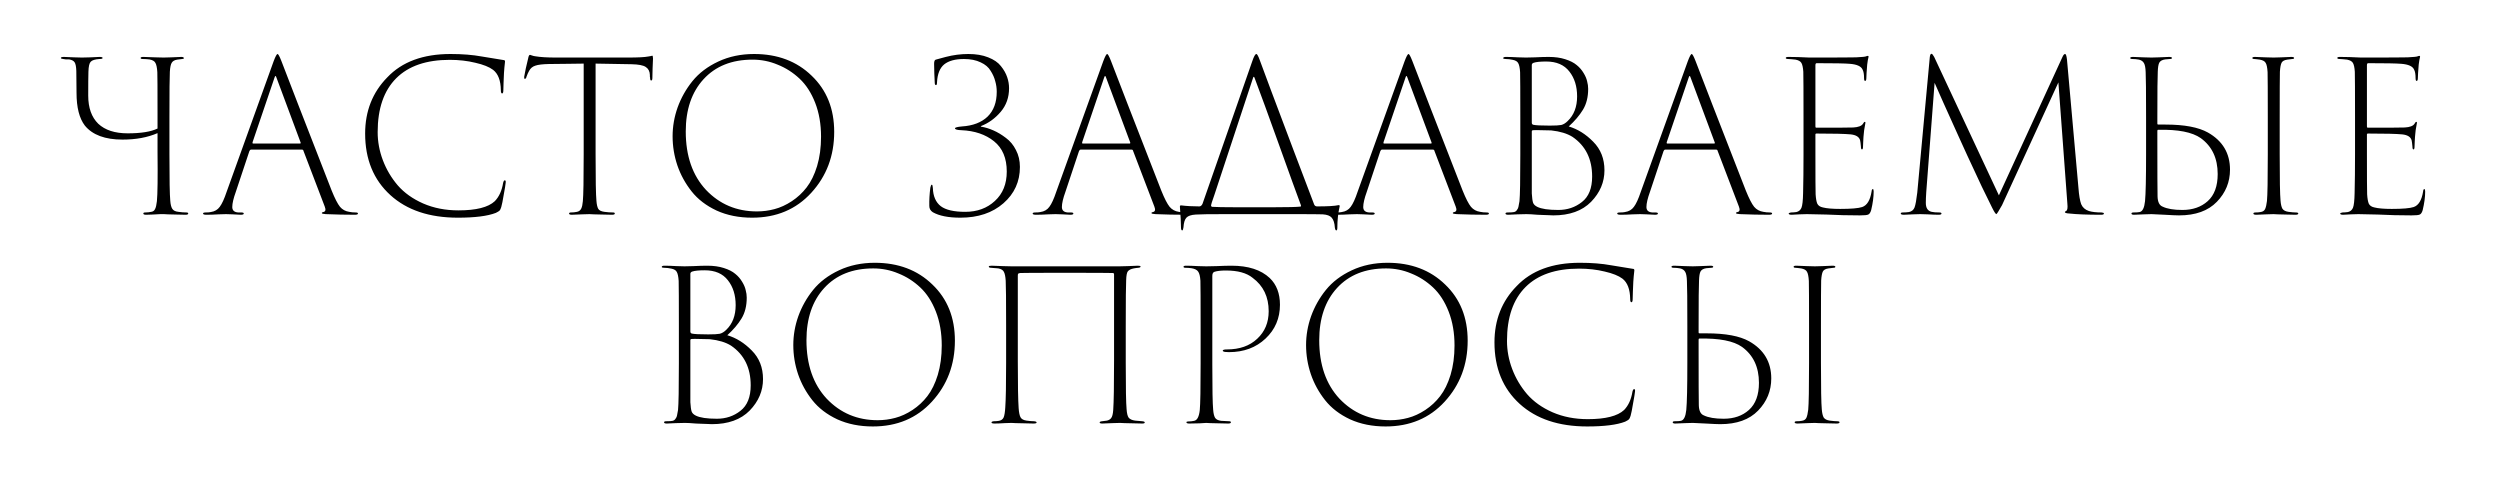 <?xml version="1.0" encoding="UTF-8"?> <svg xmlns="http://www.w3.org/2000/svg" width="467" height="94" viewBox="0 0 467 94" fill="none"><path d="M29.388 13.48C29.336 12.648 29.219 12.076 29.037 11.764C28.881 11.426 28.504 11.205 27.906 11.101C27.438 11.049 27.022 11.023 26.658 11.023C26.398 11.023 26.268 10.958 26.268 10.828C26.268 10.698 26.437 10.633 26.775 10.633C27.295 10.633 28.049 10.659 29.037 10.711C30.025 10.737 30.532 10.75 30.558 10.75C30.584 10.75 31.065 10.737 32.001 10.711C32.937 10.659 33.561 10.633 33.873 10.633C34.185 10.633 34.341 10.711 34.341 10.867C34.341 10.971 34.237 11.023 34.029 11.023C33.561 11.075 33.249 11.114 33.093 11.14C32.599 11.218 32.261 11.413 32.079 11.725C31.897 12.011 31.78 12.57 31.728 13.402C31.676 14.234 31.65 17.081 31.65 21.943V28.807C31.65 33.513 31.702 36.412 31.806 37.504C31.858 38.206 31.988 38.713 32.196 39.025C32.404 39.337 32.781 39.519 33.327 39.571C33.847 39.649 34.341 39.688 34.809 39.688C35.043 39.688 35.16 39.753 35.16 39.883C35.16 40.039 34.991 40.117 34.653 40.117C34.107 40.117 33.509 40.104 32.859 40.078C32.235 40.078 31.715 40.065 31.299 40.039C30.883 40.013 30.662 40 30.636 40C30.584 40 30.35 40 29.934 40C29.518 40.026 29.037 40.052 28.491 40.078C27.971 40.104 27.568 40.117 27.282 40.117C26.944 40.117 26.775 40.039 26.775 39.883C26.775 39.753 26.892 39.688 27.126 39.688C27.516 39.688 27.893 39.649 28.257 39.571C28.595 39.519 28.829 39.35 28.959 39.064C29.115 38.778 29.232 38.284 29.31 37.582C29.44 36.256 29.479 33.201 29.427 28.417V24.868C27.581 25.674 25.397 26.077 22.875 26.077C19.625 26.077 17.285 25.206 15.855 23.464C14.815 22.112 14.295 20.071 14.295 17.341C14.295 15.443 14.282 14.078 14.256 13.246C14.23 12.466 14.126 11.933 13.944 11.647C13.762 11.361 13.424 11.179 12.93 11.101C12.8 11.101 12.605 11.101 12.345 11.101C12.111 11.075 11.929 11.049 11.799 11.023C11.513 10.997 11.37 10.932 11.37 10.828C11.37 10.698 11.565 10.633 11.955 10.633C12.397 10.633 13.034 10.659 13.866 10.711C14.724 10.737 15.205 10.75 15.309 10.75C15.465 10.75 15.998 10.737 16.908 10.711C17.818 10.659 18.377 10.633 18.585 10.633C18.975 10.633 19.17 10.698 19.17 10.828C19.17 10.958 18.975 11.023 18.585 11.023C17.753 11.075 17.207 11.244 16.947 11.53C16.687 11.79 16.544 12.414 16.518 13.402C16.492 14.26 16.479 15.742 16.479 17.848C16.479 20.136 17.103 21.891 18.351 23.113C19.625 24.309 21.458 24.907 23.85 24.907C26.346 24.907 28.205 24.608 29.427 24.01V21.475C29.427 16.561 29.414 13.896 29.388 13.48ZM56.416 27.949H46.9C46.77 27.949 46.666 28.04 46.587 28.222L44.053 35.827C43.611 37.049 43.389 37.998 43.389 38.674C43.389 39.298 43.754 39.636 44.481 39.688H45.066C45.379 39.688 45.535 39.753 45.535 39.883C45.535 40.039 45.352 40.117 44.989 40.117C44.651 40.117 44.117 40.091 43.389 40.039C42.688 40.013 42.297 40 42.219 40C42.194 40 41.739 40.013 40.855 40.039C39.996 40.091 39.23 40.117 38.553 40.117C38.138 40.117 37.929 40.039 37.929 39.883C37.929 39.753 38.099 39.688 38.437 39.688C38.852 39.688 39.164 39.662 39.373 39.61C40.1 39.506 40.66 39.181 41.05 38.635C41.465 38.089 41.895 37.153 42.337 35.827L51.111 11.452C51.45 10.542 51.697 10.087 51.852 10.087C51.983 10.087 52.217 10.516 52.554 11.374C53.569 14.052 56.702 22.125 61.953 35.593C62.551 37.075 63.072 38.089 63.514 38.635C63.956 39.155 64.528 39.467 65.23 39.571C65.594 39.649 65.996 39.688 66.439 39.688C66.725 39.688 66.868 39.753 66.868 39.883C66.868 40.039 66.672 40.117 66.282 40.117C64.54 40.117 62.733 40.078 60.861 40C60.367 39.974 60.12 39.909 60.12 39.805C60.12 39.701 60.212 39.636 60.394 39.61C60.809 39.532 60.901 39.194 60.666 38.596L56.688 28.183C56.663 28.027 56.572 27.949 56.416 27.949ZM47.289 26.818H56.026C56.156 26.818 56.194 26.74 56.142 26.584L51.657 14.533C51.528 14.091 51.398 14.091 51.267 14.533L47.172 26.584C47.147 26.74 47.185 26.818 47.289 26.818ZM85.524 40.663C80.22 40.663 76.021 39.259 72.927 36.451C69.781 33.591 68.208 29.756 68.208 24.946C68.208 20.76 69.586 17.263 72.342 14.455C75.098 11.543 79.037 10.087 84.159 10.087C86.369 10.087 88.319 10.243 90.009 10.555C92.349 10.945 93.701 11.166 94.065 11.218C94.247 11.218 94.338 11.309 94.338 11.491C94.338 11.569 94.325 11.699 94.299 11.881C94.273 12.037 94.247 12.284 94.221 12.622C94.195 12.934 94.169 13.272 94.143 13.636C94.117 14.104 94.091 14.715 94.065 15.469C94.039 16.223 94.026 16.678 94.026 16.834C94.026 17.25 93.948 17.458 93.792 17.458C93.636 17.458 93.558 17.25 93.558 16.834C93.532 15.04 93.051 13.779 92.115 13.051C91.387 12.505 90.282 12.063 88.8 11.725C87.318 11.361 85.719 11.179 84.003 11.179C79.635 11.179 76.307 12.323 74.019 14.611C71.705 16.925 70.548 20.279 70.548 24.673C70.548 26.467 70.873 28.222 71.523 29.938C72.173 31.654 73.096 33.214 74.292 34.618C75.514 36.022 77.1 37.153 79.05 38.011C81.026 38.869 83.223 39.298 85.641 39.298C88.943 39.298 91.205 38.726 92.427 37.582C93.233 36.75 93.753 35.606 93.987 34.15C94.065 33.838 94.169 33.682 94.299 33.682C94.455 33.682 94.507 33.851 94.455 34.189C94.429 34.501 94.312 35.216 94.104 36.334C93.922 37.452 93.766 38.232 93.636 38.674C93.532 39.012 93.428 39.233 93.324 39.337C93.22 39.441 92.986 39.584 92.622 39.766C91.088 40.364 88.722 40.663 85.524 40.663ZM111.256 11.881V28.807C111.256 33.513 111.308 36.412 111.412 37.504C111.464 38.206 111.581 38.713 111.763 39.025C111.945 39.311 112.322 39.493 112.894 39.571C113.44 39.649 113.986 39.688 114.532 39.688C114.74 39.688 114.844 39.753 114.844 39.883C114.844 40.039 114.675 40.117 114.337 40.117C113.817 40.117 113.219 40.104 112.543 40.078C111.893 40.078 111.334 40.065 110.866 40.039C110.398 40.013 110.151 40 110.125 40C110.099 40 109.644 40.013 108.76 40.039C107.902 40.091 107.252 40.117 106.81 40.117C106.472 40.117 106.303 40.039 106.303 39.883C106.303 39.753 106.42 39.688 106.654 39.688C107.044 39.688 107.421 39.649 107.785 39.571C108.149 39.493 108.409 39.298 108.565 38.986C108.721 38.674 108.825 38.206 108.877 37.582C108.981 36.49 109.033 33.565 109.033 28.807V11.881C108.591 11.881 107.603 11.894 106.069 11.92C104.561 11.92 103.378 11.933 102.52 11.959C101.324 11.985 100.479 12.089 99.985 12.271C99.491 12.427 99.114 12.739 98.854 13.207C98.672 13.519 98.503 13.896 98.347 14.338C98.295 14.598 98.191 14.728 98.035 14.728C97.931 14.728 97.892 14.598 97.918 14.338C98.074 13.402 98.321 12.258 98.659 10.906C98.737 10.464 98.854 10.243 99.01 10.243C99.062 10.243 99.179 10.282 99.361 10.36C99.569 10.438 99.79 10.49 100.024 10.516C100.934 10.672 102.208 10.75 103.846 10.75H117.34C119.186 10.75 120.434 10.685 121.084 10.555C121.162 10.529 121.24 10.516 121.318 10.516C121.422 10.49 121.5 10.477 121.552 10.477C121.604 10.451 121.656 10.438 121.708 10.438C121.76 10.412 121.799 10.399 121.825 10.399C121.929 10.399 121.981 10.581 121.981 10.945C121.981 11.231 121.955 11.855 121.903 12.817C121.877 13.779 121.864 14.364 121.864 14.572C121.864 14.884 121.786 15.04 121.63 15.04C121.5 15.04 121.435 14.858 121.435 14.494C121.435 14.468 121.422 14.403 121.396 14.299C121.396 14.169 121.396 14.065 121.396 13.987C121.37 13.311 121.11 12.817 120.616 12.505C120.148 12.193 119.264 12.024 117.964 11.998C117.938 11.998 115.702 11.959 111.256 11.881ZM140.501 40.663C138.031 40.663 135.821 40.221 133.871 39.337C131.921 38.427 130.361 37.231 129.191 35.749C128.021 34.267 127.137 32.655 126.539 30.913C125.941 29.145 125.642 27.325 125.642 25.453C125.642 23.633 125.954 21.839 126.578 20.071C127.228 18.277 128.151 16.639 129.347 15.157C130.569 13.649 132.181 12.427 134.183 11.491C136.185 10.555 138.408 10.087 140.852 10.087C145.246 10.087 148.834 11.439 151.616 14.143C154.424 16.821 155.828 20.318 155.828 24.634C155.828 29.106 154.398 32.902 151.538 36.022C148.704 39.116 145.025 40.663 140.501 40.663ZM141.398 39.493C142.516 39.493 143.608 39.35 144.674 39.064C145.766 38.778 146.845 38.284 147.911 37.582C148.977 36.88 149.9 36.022 150.68 35.008C151.486 33.968 152.136 32.642 152.63 31.03C153.124 29.392 153.371 27.559 153.371 25.531C153.371 23.191 153.007 21.085 152.279 19.213C151.551 17.341 150.576 15.833 149.354 14.689C148.132 13.545 146.767 12.674 145.259 12.076C143.777 11.452 142.217 11.14 140.579 11.14C136.705 11.14 133.65 12.362 131.414 14.806C129.204 17.224 128.099 20.474 128.099 24.556C128.099 29.132 129.36 32.772 131.882 35.476C134.43 38.154 137.602 39.493 141.398 39.493ZM179.405 40.663C177.169 40.663 175.453 40.325 174.257 39.649C173.815 39.363 173.594 38.973 173.594 38.479C173.568 37.387 173.633 36.243 173.789 35.047C173.867 34.683 173.958 34.501 174.062 34.501C174.166 34.501 174.231 34.709 174.257 35.125C174.309 36.659 174.803 37.79 175.739 38.518C176.675 39.22 178.196 39.571 180.302 39.571C182.538 39.571 184.384 38.895 185.84 37.543C187.322 36.191 188.063 34.358 188.063 32.044C188.063 29.548 187.27 27.663 185.684 26.389C184.098 25.115 182.07 24.426 179.6 24.322C178.794 24.296 178.391 24.179 178.391 23.971C178.391 23.815 178.82 23.698 179.678 23.62C181.732 23.49 183.331 22.879 184.475 21.787C185.619 20.669 186.191 19.122 186.191 17.146C186.191 16.47 186.1 15.82 185.918 15.196C185.762 14.546 185.476 13.896 185.06 13.246C184.67 12.57 184.046 12.037 183.188 11.647C182.33 11.231 181.29 11.023 180.068 11.023C178.43 11.023 177.195 11.361 176.363 12.037C175.557 12.713 175.115 13.818 175.037 15.352C175.037 15.716 174.972 15.898 174.842 15.898C174.686 15.898 174.608 15.729 174.608 15.391C174.608 15.131 174.582 14.572 174.53 13.714C174.504 12.856 174.491 12.258 174.491 11.92C174.491 11.452 174.595 11.192 174.803 11.14C174.959 11.114 175.245 11.036 175.661 10.906C176.103 10.776 176.441 10.685 176.675 10.633C178.079 10.269 179.483 10.087 180.887 10.087C182.317 10.087 183.552 10.295 184.592 10.711C185.658 11.127 186.451 11.673 186.971 12.349C187.517 13.025 187.907 13.714 188.141 14.416C188.375 15.092 188.492 15.781 188.492 16.483C188.492 18.199 187.972 19.668 186.932 20.89C185.892 22.112 184.67 22.996 183.266 23.542C183.188 23.594 183.188 23.633 183.266 23.659C184.046 23.789 184.813 24.023 185.567 24.361C186.347 24.699 187.127 25.167 187.907 25.765C188.687 26.337 189.311 27.091 189.779 28.027C190.273 28.963 190.52 30.016 190.52 31.186C190.52 33.916 189.493 36.178 187.439 37.972C185.385 39.766 182.707 40.663 179.405 40.663ZM211.387 27.949H201.871C201.741 27.949 201.637 28.04 201.559 28.222L199.024 35.827C198.582 37.049 198.361 37.998 198.361 38.674C198.361 39.298 198.725 39.636 199.453 39.688H200.038C200.35 39.688 200.506 39.753 200.506 39.883C200.506 40.039 200.324 40.117 199.96 40.117C199.622 40.117 199.089 40.091 198.361 40.039C197.659 40.013 197.269 40 197.191 40C197.165 40 196.71 40.013 195.826 40.039C194.968 40.091 194.201 40.117 193.525 40.117C193.109 40.117 192.901 40.039 192.901 39.883C192.901 39.753 193.07 39.688 193.408 39.688C193.824 39.688 194.136 39.662 194.344 39.61C195.072 39.506 195.631 39.181 196.021 38.635C196.437 38.089 196.866 37.153 197.308 35.827L206.083 11.452C206.421 10.542 206.668 10.087 206.824 10.087C206.954 10.087 207.188 10.516 207.526 11.374C208.54 14.052 211.673 22.125 216.925 35.593C217.523 37.075 218.043 38.089 218.485 38.635C218.927 39.155 219.499 39.467 220.201 39.571C220.565 39.649 220.968 39.688 221.41 39.688C221.696 39.688 221.839 39.753 221.839 39.883C221.839 40.039 221.644 40.117 221.254 40.117C219.512 40.117 217.705 40.078 215.833 40C215.339 39.974 215.092 39.909 215.092 39.805C215.092 39.701 215.183 39.636 215.365 39.61C215.781 39.532 215.872 39.194 215.638 38.596L211.66 28.183C211.634 28.027 211.543 27.949 211.387 27.949ZM202.261 26.818H210.997C211.127 26.818 211.166 26.74 211.114 26.584L206.629 14.533C206.499 14.091 206.369 14.091 206.239 14.533L202.144 26.584C202.118 26.74 202.157 26.818 202.261 26.818ZM230.512 38.713H238.156C240.6 38.713 242.173 38.674 242.875 38.596C243.031 38.596 243.07 38.492 242.992 38.284C242.264 36.334 240.912 32.603 238.936 27.091C236.96 21.579 235.426 17.38 234.334 14.494C234.256 14.312 234.178 14.299 234.1 14.455L226.846 36.412C226.43 37.556 226.222 38.232 226.222 38.44C226.222 38.518 226.287 38.583 226.417 38.635C227.249 38.687 228.614 38.713 230.512 38.713ZM241.744 40H228.835C225.897 40 224.077 40.026 223.375 40.078C222.517 40.13 221.932 40.325 221.62 40.663C221.308 41.001 221.126 41.599 221.074 42.457C221.022 42.847 220.944 43.042 220.84 43.042C220.684 43.042 220.606 42.834 220.606 42.418C220.606 41.612 220.541 40.364 220.411 38.674C220.385 38.466 220.45 38.362 220.606 38.362C221.646 38.492 222.79 38.557 224.038 38.557C224.272 38.557 224.467 38.401 224.623 38.089L233.905 11.491C234.217 10.555 234.477 10.087 234.685 10.087C234.841 10.087 235.062 10.49 235.348 11.296C235.452 11.556 236.128 13.376 237.376 16.756C238.65 20.11 240.08 23.906 241.666 28.144C243.252 32.356 244.526 35.71 245.488 38.206C245.592 38.44 245.774 38.557 246.034 38.557C248.01 38.557 249.336 38.479 250.012 38.323C250.116 38.297 250.181 38.31 250.207 38.362C250.259 38.388 250.272 38.453 250.246 38.557C249.96 39.805 249.817 41.118 249.817 42.496C249.817 42.86 249.752 43.042 249.622 43.042C249.492 43.042 249.401 42.86 249.349 42.496C249.297 41.664 249.102 41.053 248.764 40.663C248.452 40.299 247.893 40.091 247.087 40.039C246.411 40.013 244.63 40 241.744 40ZM267.678 27.949H258.162C258.032 27.949 257.928 28.04 257.85 28.222L255.315 35.827C254.873 37.049 254.652 37.998 254.652 38.674C254.652 39.298 255.016 39.636 255.744 39.688H256.329C256.641 39.688 256.797 39.753 256.797 39.883C256.797 40.039 256.615 40.117 256.251 40.117C255.913 40.117 255.38 40.091 254.652 40.039C253.95 40.013 253.56 40 253.482 40C253.456 40 253.001 40.013 252.117 40.039C251.259 40.091 250.492 40.117 249.816 40.117C249.4 40.117 249.192 40.039 249.192 39.883C249.192 39.753 249.361 39.688 249.699 39.688C250.115 39.688 250.427 39.662 250.635 39.61C251.363 39.506 251.922 39.181 252.312 38.635C252.728 38.089 253.157 37.153 253.599 35.827L262.374 11.452C262.712 10.542 262.959 10.087 263.115 10.087C263.245 10.087 263.479 10.516 263.817 11.374C264.831 14.052 267.964 22.125 273.216 35.593C273.814 37.075 274.334 38.089 274.776 38.635C275.218 39.155 275.79 39.467 276.492 39.571C276.856 39.649 277.259 39.688 277.701 39.688C277.987 39.688 278.13 39.753 278.13 39.883C278.13 40.039 277.935 40.117 277.545 40.117C275.803 40.117 273.996 40.078 272.124 40C271.63 39.974 271.383 39.909 271.383 39.805C271.383 39.701 271.474 39.636 271.656 39.61C272.072 39.532 272.163 39.194 271.929 38.596L267.951 28.183C267.925 28.027 267.834 27.949 267.678 27.949ZM258.552 26.818H267.288C267.418 26.818 267.457 26.74 267.405 26.584L262.92 14.533C262.79 14.091 262.66 14.091 262.53 14.533L258.435 26.584C258.409 26.74 258.448 26.818 258.552 26.818ZM283.995 28.846V21.943C283.995 17.133 283.982 14.312 283.956 13.48C283.904 12.674 283.787 12.115 283.605 11.803C283.449 11.491 283.111 11.283 282.591 11.179C282.123 11.075 281.668 11.023 281.226 11.023C280.94 11.023 280.797 10.971 280.797 10.867C280.797 10.711 280.966 10.633 281.304 10.633C281.902 10.633 282.669 10.659 283.605 10.711C284.541 10.737 285.022 10.75 285.048 10.75C285.178 10.75 285.737 10.737 286.725 10.711C287.739 10.659 288.597 10.633 289.299 10.633C290.469 10.633 291.496 10.776 292.38 11.062C293.29 11.348 294.005 11.712 294.525 12.154C295.045 12.57 295.474 13.064 295.812 13.636C296.15 14.182 296.371 14.702 296.475 15.196C296.605 15.664 296.67 16.132 296.67 16.6C296.67 18.134 296.345 19.434 295.695 20.5C295.045 21.566 294.161 22.606 293.043 23.62C294.707 24.114 296.228 25.063 297.606 26.467C299.01 27.871 299.712 29.652 299.712 31.81C299.712 34.02 298.88 35.983 297.216 37.699C295.552 39.389 293.199 40.234 290.157 40.234C289.897 40.234 289.598 40.221 289.26 40.195C288.948 40.195 288.584 40.182 288.168 40.156C287.778 40.13 287.453 40.117 287.193 40.117C286.283 40.039 285.594 40 285.126 40C284.866 40 284.32 40.013 283.488 40.039C282.682 40.091 282.097 40.117 281.733 40.117C281.395 40.117 281.226 40.039 281.226 39.883C281.226 39.753 281.369 39.688 281.655 39.688C282.227 39.688 282.617 39.662 282.825 39.61C283.059 39.558 283.241 39.428 283.371 39.22C283.527 39.012 283.618 38.817 283.644 38.635C283.696 38.427 283.761 38.076 283.839 37.582C283.943 36.516 283.995 33.604 283.995 28.846ZM286.14 12.154V22.918C286.14 23.126 286.231 23.256 286.413 23.308C286.829 23.412 287.856 23.464 289.494 23.464C290.534 23.464 291.249 23.425 291.639 23.347C292.055 23.243 292.458 22.996 292.848 22.606C294.018 21.488 294.603 19.954 294.603 18.004C294.603 16.132 294.122 14.585 293.16 13.363C292.198 12.115 290.755 11.491 288.831 11.491C287.739 11.491 286.959 11.569 286.491 11.725C286.257 11.803 286.14 11.946 286.14 12.154ZM286.14 24.556V27.871V36.139C286.192 36.971 286.27 37.543 286.374 37.855C286.478 38.167 286.738 38.427 287.154 38.635C287.934 39.025 289.247 39.22 291.093 39.22C292.783 39.22 294.252 38.726 295.5 37.738C296.774 36.75 297.411 35.164 297.411 32.98C297.411 29.704 296.189 27.234 293.745 25.57C292.757 24.946 291.431 24.543 289.767 24.361C289.325 24.335 288.714 24.322 287.934 24.322C287.154 24.296 286.647 24.296 286.413 24.322C286.231 24.322 286.14 24.4 286.14 24.556ZM320.58 27.949H311.064C310.934 27.949 310.83 28.04 310.752 28.222L308.217 35.827C307.775 37.049 307.554 37.998 307.554 38.674C307.554 39.298 307.918 39.636 308.646 39.688H309.231C309.543 39.688 309.699 39.753 309.699 39.883C309.699 40.039 309.517 40.117 309.153 40.117C308.815 40.117 308.282 40.091 307.554 40.039C306.852 40.013 306.462 40 306.384 40C306.358 40 305.903 40.013 305.019 40.039C304.161 40.091 303.394 40.117 302.718 40.117C302.302 40.117 302.094 40.039 302.094 39.883C302.094 39.753 302.263 39.688 302.601 39.688C303.017 39.688 303.329 39.662 303.537 39.61C304.265 39.506 304.824 39.181 305.214 38.635C305.63 38.089 306.059 37.153 306.501 35.827L315.276 11.452C315.614 10.542 315.861 10.087 316.017 10.087C316.147 10.087 316.381 10.516 316.719 11.374C317.733 14.052 320.866 22.125 326.118 35.593C326.716 37.075 327.236 38.089 327.678 38.635C328.12 39.155 328.692 39.467 329.394 39.571C329.758 39.649 330.161 39.688 330.603 39.688C330.889 39.688 331.032 39.753 331.032 39.883C331.032 40.039 330.837 40.117 330.447 40.117C328.705 40.117 326.898 40.078 325.026 40C324.532 39.974 324.285 39.909 324.285 39.805C324.285 39.701 324.376 39.636 324.558 39.61C324.974 39.532 325.065 39.194 324.831 38.596L320.853 28.183C320.827 28.027 320.736 27.949 320.58 27.949ZM311.454 26.818H320.19C320.32 26.818 320.359 26.74 320.307 26.584L315.822 14.533C315.692 14.091 315.562 14.091 315.432 14.533L311.337 26.584C311.311 26.74 311.35 26.818 311.454 26.818ZM336.896 28.807V21.943C336.896 17.081 336.883 14.234 336.857 13.402C336.805 12.622 336.688 12.076 336.506 11.764C336.324 11.452 335.96 11.244 335.414 11.14C335.258 11.114 334.998 11.088 334.634 11.062C334.296 11.036 334.101 11.023 334.049 11.023C333.737 11.023 333.581 10.958 333.581 10.828C333.581 10.698 333.75 10.633 334.088 10.633C335.18 10.633 336.48 10.672 337.988 10.75C343.188 10.75 346.1 10.737 346.724 10.711C347.842 10.659 348.466 10.594 348.596 10.516C348.726 10.464 348.83 10.438 348.908 10.438C349.038 10.438 349.077 10.529 349.025 10.711C349.025 10.789 348.986 10.971 348.908 11.257C348.856 11.543 348.817 11.816 348.791 12.076C348.687 13.35 348.635 14.169 348.635 14.533C348.635 14.923 348.557 15.118 348.401 15.118C348.271 15.118 348.206 14.936 348.206 14.572C348.206 13.87 348.115 13.35 347.933 13.012C347.673 12.388 346.88 12.024 345.554 11.92C344.67 11.842 342.603 11.803 339.353 11.803C339.197 11.803 339.119 11.933 339.119 12.193V23.62C339.119 23.776 339.171 23.854 339.275 23.854C343.279 23.854 345.58 23.841 346.178 23.815C347.14 23.763 347.751 23.529 348.011 23.113C348.141 22.879 348.245 22.762 348.323 22.762C348.453 22.762 348.492 22.866 348.44 23.074C348.44 23.126 348.401 23.347 348.323 23.737C348.245 24.127 348.193 24.504 348.167 24.868C348.115 25.284 348.076 25.804 348.05 26.428C348.024 27.026 348.011 27.351 348.011 27.403C348.011 27.741 347.946 27.91 347.816 27.91C347.686 27.91 347.621 27.741 347.621 27.403C347.569 26.805 347.517 26.402 347.465 26.194C347.283 25.57 346.698 25.206 345.71 25.102C344.644 24.998 342.512 24.946 339.314 24.946C339.184 24.946 339.119 25.011 339.119 25.141V28.768C339.119 33.136 339.132 35.645 339.158 36.295C339.21 37.101 339.314 37.686 339.47 38.05C339.652 38.414 340.003 38.648 340.523 38.752C341.225 38.934 342.304 39.025 343.76 39.025C345.788 39.025 347.153 38.908 347.855 38.674C348.765 38.362 349.35 37.4 349.61 35.788C349.636 35.476 349.714 35.32 349.844 35.32C349.948 35.32 350 35.476 350 35.788C350 36.802 349.844 37.959 349.532 39.259C349.402 39.701 349.22 39.974 348.986 40.078C348.778 40.182 348.258 40.234 347.426 40.234C345.294 40.234 343.214 40.182 341.186 40.078C339.158 40.026 337.936 40 337.52 40C337.312 40 336.857 40.013 336.155 40.039C335.453 40.091 334.959 40.117 334.673 40.117C334.309 40.117 334.127 40.039 334.127 39.883C334.127 39.805 334.27 39.74 334.556 39.688C334.868 39.688 335.206 39.662 335.57 39.61C336.012 39.506 336.324 39.246 336.506 38.83C336.688 38.388 336.792 37.465 336.818 36.061C336.87 33.981 336.896 31.563 336.896 28.807ZM386.108 11.101L388.253 35.086C388.357 36.464 388.526 37.478 388.76 38.128C389.02 38.752 389.501 39.181 390.203 39.415C390.801 39.597 391.594 39.688 392.582 39.688C392.868 39.714 393.011 39.779 393.011 39.883C393.011 40.039 392.842 40.117 392.504 40.117C389.93 40.117 387.941 40.039 386.537 39.883C385.991 39.857 385.718 39.766 385.718 39.61C385.718 39.558 385.809 39.48 385.991 39.376C386.199 39.246 386.264 38.804 386.186 38.05L384.509 15.391L373.979 38.323C373.381 39.389 373.03 39.948 372.926 40C372.796 40 372.536 39.61 372.146 38.83C371.6 37.738 370.95 36.412 370.196 34.852C369.468 33.266 368.844 31.927 368.324 30.835C367.804 29.743 367.531 29.158 367.505 29.08C367.427 28.924 366.894 27.754 365.906 25.57C364.918 23.36 363.956 21.228 363.02 19.174C362.11 17.094 361.564 15.859 361.382 15.469L359.822 35.905C359.77 36.685 359.744 37.348 359.744 37.894C359.744 38.856 360.108 39.415 360.836 39.571C361.174 39.649 361.655 39.688 362.279 39.688C362.539 39.688 362.669 39.753 362.669 39.883C362.669 40.039 362.5 40.117 362.162 40.117C361.642 40.117 360.94 40.091 360.056 40.039C359.198 40.013 358.743 40 358.691 40C358.613 40 358.171 40.013 357.365 40.039C356.585 40.091 356.013 40.117 355.649 40.117C355.259 40.117 355.064 40.039 355.064 39.883C355.064 39.753 355.194 39.688 355.454 39.688C355.844 39.688 356.221 39.662 356.585 39.61C357.105 39.506 357.456 39.22 357.638 38.752C357.82 38.258 357.989 37.335 358.145 35.983L360.485 10.672C360.537 10.256 360.641 10.048 360.797 10.048C360.927 10.048 361.096 10.243 361.304 10.633L373.394 36.49L385.289 10.594C385.445 10.256 385.601 10.087 385.757 10.087C385.913 10.087 386.03 10.425 386.108 11.101ZM402.993 24.439V26.662C402.993 32.096 403.006 35.437 403.032 36.685C403.058 37.725 403.37 38.362 403.968 38.596C404.826 39.012 406.061 39.22 407.673 39.22C409.597 39.22 411.17 38.674 412.392 37.582C413.64 36.464 414.264 34.774 414.264 32.512C414.264 29.574 413.211 27.338 411.105 25.804C409.519 24.686 406.867 24.166 403.149 24.244C403.045 24.244 402.993 24.309 402.993 24.439ZM401.901 40C401.875 40 401.42 40.013 400.536 40.039C399.678 40.091 399.041 40.117 398.625 40.117C398.313 40.117 398.157 40.039 398.157 39.883C398.157 39.753 398.287 39.688 398.547 39.688C399.067 39.688 399.444 39.662 399.678 39.61C400.224 39.506 400.562 38.83 400.692 37.582C400.822 36.23 400.887 33.305 400.887 28.807V21.904C400.887 17.12 400.861 14.312 400.809 13.48C400.783 12.674 400.679 12.115 400.497 11.803C400.315 11.465 400.003 11.244 399.561 11.14C399.145 11.062 398.729 11.023 398.313 11.023C398.053 11.023 397.923 10.958 397.923 10.828C397.923 10.698 398.105 10.633 398.469 10.633C398.859 10.633 399.509 10.659 400.419 10.711C401.355 10.737 401.849 10.75 401.901 10.75C401.953 10.75 402.408 10.737 403.266 10.711C404.15 10.659 404.787 10.633 405.177 10.633C405.541 10.633 405.723 10.698 405.723 10.828C405.723 10.958 405.593 11.023 405.333 11.023C405.307 11.023 405.008 11.049 404.436 11.101C403.89 11.179 403.526 11.387 403.344 11.725C403.188 12.037 403.097 12.596 403.071 13.402C403.019 14.234 402.993 17.081 402.993 21.943V23.113C402.993 23.217 403.045 23.269 403.149 23.269H404.514C408.024 23.269 410.663 23.763 412.431 24.751C415.187 26.311 416.565 28.625 416.565 31.693C416.565 34.007 415.746 36.009 414.108 37.699C412.47 39.389 410.117 40.234 407.049 40.234C406.555 40.234 405.658 40.195 404.358 40.117C403.084 40.039 402.265 40 401.901 40ZM423.624 28.807V21.904C423.624 17.12 423.611 14.312 423.585 13.48C423.533 12.622 423.416 12.05 423.234 11.764C423.078 11.452 422.714 11.244 422.142 11.14C421.986 11.114 421.778 11.088 421.518 11.062C421.258 11.036 421.115 11.023 421.089 11.023C420.855 11.023 420.738 10.958 420.738 10.828C420.738 10.698 420.907 10.633 421.245 10.633C421.661 10.633 422.324 10.659 423.234 10.711C424.17 10.737 424.664 10.75 424.716 10.75C424.768 10.75 425.236 10.737 426.12 10.711C427.004 10.659 427.628 10.633 427.992 10.633C428.356 10.633 428.538 10.698 428.538 10.828C428.538 10.958 428.421 11.023 428.187 11.023C427.667 11.075 427.355 11.114 427.251 11.14C426.705 11.218 426.354 11.413 426.198 11.725C426.042 12.037 425.938 12.596 425.886 13.402C425.86 14.234 425.847 17.081 425.847 21.943V28.807C425.847 33.487 425.899 36.373 426.003 37.465C426.055 38.141 426.172 38.648 426.354 38.986C426.562 39.298 426.939 39.493 427.485 39.571C428.083 39.649 428.538 39.688 428.85 39.688C429.162 39.688 429.318 39.753 429.318 39.883C429.318 40.039 429.136 40.117 428.772 40.117C428.252 40.117 427.667 40.104 427.017 40.078C426.393 40.078 425.86 40.065 425.418 40.039C424.976 40.013 424.742 40 424.716 40C424.69 40 424.248 40.013 423.39 40.039C422.558 40.091 421.921 40.117 421.479 40.117C421.115 40.117 420.933 40.039 420.933 39.883C420.933 39.753 421.076 39.688 421.362 39.688C421.726 39.688 422.025 39.662 422.259 39.61C422.675 39.558 422.961 39.376 423.117 39.064C423.273 38.726 423.39 38.219 423.468 37.543C423.572 36.451 423.624 33.539 423.624 28.807ZM439.919 28.807V21.943C439.919 17.081 439.906 14.234 439.88 13.402C439.828 12.622 439.711 12.076 439.529 11.764C439.347 11.452 438.983 11.244 438.437 11.14C438.281 11.114 438.021 11.088 437.657 11.062C437.319 11.036 437.124 11.023 437.072 11.023C436.76 11.023 436.604 10.958 436.604 10.828C436.604 10.698 436.773 10.633 437.111 10.633C438.203 10.633 439.503 10.672 441.011 10.75C446.211 10.75 449.123 10.737 449.747 10.711C450.865 10.659 451.489 10.594 451.619 10.516C451.749 10.464 451.853 10.438 451.931 10.438C452.061 10.438 452.1 10.529 452.048 10.711C452.048 10.789 452.009 10.971 451.931 11.257C451.879 11.543 451.84 11.816 451.814 12.076C451.71 13.35 451.658 14.169 451.658 14.533C451.658 14.923 451.58 15.118 451.424 15.118C451.294 15.118 451.229 14.936 451.229 14.572C451.229 13.87 451.138 13.35 450.956 13.012C450.696 12.388 449.903 12.024 448.577 11.92C447.693 11.842 445.626 11.803 442.376 11.803C442.22 11.803 442.142 11.933 442.142 12.193V23.62C442.142 23.776 442.194 23.854 442.298 23.854C446.302 23.854 448.603 23.841 449.201 23.815C450.163 23.763 450.774 23.529 451.034 23.113C451.164 22.879 451.268 22.762 451.346 22.762C451.476 22.762 451.515 22.866 451.463 23.074C451.463 23.126 451.424 23.347 451.346 23.737C451.268 24.127 451.216 24.504 451.19 24.868C451.138 25.284 451.099 25.804 451.073 26.428C451.047 27.026 451.034 27.351 451.034 27.403C451.034 27.741 450.969 27.91 450.839 27.91C450.709 27.91 450.644 27.741 450.644 27.403C450.592 26.805 450.54 26.402 450.488 26.194C450.306 25.57 449.721 25.206 448.733 25.102C447.667 24.998 445.535 24.946 442.337 24.946C442.207 24.946 442.142 25.011 442.142 25.141V28.768C442.142 33.136 442.155 35.645 442.181 36.295C442.233 37.101 442.337 37.686 442.493 38.05C442.675 38.414 443.026 38.648 443.546 38.752C444.248 38.934 445.327 39.025 446.783 39.025C448.811 39.025 450.176 38.908 450.878 38.674C451.788 38.362 452.373 37.4 452.633 35.788C452.659 35.476 452.737 35.32 452.867 35.32C452.971 35.32 453.023 35.476 453.023 35.788C453.023 36.802 452.867 37.959 452.555 39.259C452.425 39.701 452.243 39.974 452.009 40.078C451.801 40.182 451.281 40.234 450.449 40.234C448.317 40.234 446.237 40.182 444.209 40.078C442.181 40.026 440.959 40 440.543 40C440.335 40 439.88 40.013 439.178 40.039C438.476 40.091 437.982 40.117 437.696 40.117C437.332 40.117 437.15 40.039 437.15 39.883C437.15 39.805 437.293 39.74 437.579 39.688C437.891 39.688 438.229 39.662 438.593 39.61C439.035 39.506 439.347 39.246 439.529 38.83C439.711 38.388 439.815 37.465 439.841 36.061C439.893 33.981 439.919 31.563 439.919 28.807ZM126.814 67.846V60.943C126.814 56.133 126.801 53.312 126.775 52.48C126.723 51.674 126.606 51.115 126.424 50.803C126.268 50.491 125.93 50.283 125.41 50.179C124.942 50.075 124.487 50.023 124.045 50.023C123.759 50.023 123.616 49.971 123.616 49.867C123.616 49.711 123.785 49.633 124.123 49.633C124.721 49.633 125.488 49.659 126.424 49.711C127.36 49.737 127.841 49.75 127.867 49.75C127.997 49.75 128.556 49.737 129.544 49.711C130.558 49.659 131.416 49.633 132.118 49.633C133.288 49.633 134.315 49.776 135.199 50.062C136.109 50.348 136.824 50.712 137.344 51.154C137.864 51.57 138.293 52.064 138.631 52.636C138.969 53.182 139.19 53.702 139.294 54.196C139.424 54.664 139.489 55.132 139.489 55.6C139.489 57.134 139.164 58.434 138.514 59.5C137.864 60.566 136.98 61.606 135.862 62.62C137.526 63.114 139.047 64.063 140.425 65.467C141.829 66.871 142.531 68.652 142.531 70.81C142.531 73.02 141.699 74.983 140.035 76.699C138.371 78.389 136.018 79.234 132.976 79.234C132.716 79.234 132.417 79.221 132.079 79.195C131.767 79.195 131.403 79.182 130.987 79.156C130.597 79.13 130.272 79.117 130.012 79.117C129.102 79.039 128.413 79 127.945 79C127.685 79 127.139 79.013 126.307 79.039C125.501 79.091 124.916 79.117 124.552 79.117C124.214 79.117 124.045 79.039 124.045 78.883C124.045 78.753 124.188 78.688 124.474 78.688C125.046 78.688 125.436 78.662 125.644 78.61C125.878 78.558 126.06 78.428 126.19 78.22C126.346 78.012 126.437 77.817 126.463 77.635C126.515 77.427 126.58 77.076 126.658 76.582C126.762 75.516 126.814 72.604 126.814 67.846ZM128.959 51.154V61.918C128.959 62.126 129.05 62.256 129.232 62.308C129.648 62.412 130.675 62.464 132.313 62.464C133.353 62.464 134.068 62.425 134.458 62.347C134.874 62.243 135.277 61.996 135.667 61.606C136.837 60.488 137.422 58.954 137.422 57.004C137.422 55.132 136.941 53.585 135.979 52.363C135.017 51.115 133.574 50.491 131.65 50.491C130.558 50.491 129.778 50.569 129.31 50.725C129.076 50.803 128.959 50.946 128.959 51.154ZM128.959 63.556V66.871V75.139C129.011 75.971 129.089 76.543 129.193 76.855C129.297 77.167 129.557 77.427 129.973 77.635C130.753 78.025 132.066 78.22 133.912 78.22C135.602 78.22 137.071 77.726 138.319 76.738C139.593 75.75 140.23 74.164 140.23 71.98C140.23 68.704 139.008 66.234 136.564 64.57C135.576 63.946 134.25 63.543 132.586 63.361C132.144 63.335 131.533 63.322 130.753 63.322C129.973 63.296 129.466 63.296 129.232 63.322C129.05 63.322 128.959 63.4 128.959 63.556ZM163.048 79.663C160.578 79.663 158.368 79.221 156.418 78.337C154.468 77.427 152.908 76.231 151.738 74.749C150.568 73.267 149.684 71.655 149.086 69.913C148.488 68.145 148.189 66.325 148.189 64.453C148.189 62.633 148.501 60.839 149.125 59.071C149.775 57.277 150.698 55.639 151.894 54.157C153.116 52.649 154.728 51.427 156.73 50.491C158.732 49.555 160.955 49.087 163.399 49.087C167.793 49.087 171.381 50.439 174.163 53.143C176.971 55.821 178.375 59.318 178.375 63.634C178.375 68.106 176.945 71.902 174.085 75.022C171.251 78.116 167.572 79.663 163.048 79.663ZM163.945 78.493C165.063 78.493 166.155 78.35 167.221 78.064C168.313 77.778 169.392 77.284 170.458 76.582C171.524 75.88 172.447 75.022 173.227 74.008C174.033 72.968 174.683 71.642 175.177 70.03C175.671 68.392 175.918 66.559 175.918 64.531C175.918 62.191 175.554 60.085 174.826 58.213C174.098 56.341 173.123 54.833 171.901 53.689C170.679 52.545 169.314 51.674 167.806 51.076C166.324 50.452 164.764 50.14 163.126 50.14C159.252 50.14 156.197 51.362 153.961 53.806C151.751 56.224 150.646 59.474 150.646 63.556C150.646 68.132 151.907 71.772 154.429 74.476C156.977 77.154 160.149 78.493 163.945 78.493ZM187.943 67.807V60.826C187.943 56.068 187.917 53.273 187.865 52.441C187.813 51.635 187.696 51.076 187.514 50.764C187.358 50.452 187.02 50.244 186.5 50.14C186.37 50.114 186.227 50.101 186.071 50.101C185.915 50.075 185.746 50.062 185.564 50.062C185.382 50.036 185.239 50.023 185.135 50.023C184.849 50.023 184.706 49.945 184.706 49.789C184.706 49.685 184.888 49.633 185.252 49.633C185.72 49.633 186.422 49.659 187.358 49.711C188.32 49.737 188.853 49.75 188.957 49.75H209.12C209.146 49.75 209.666 49.737 210.68 49.711C211.694 49.659 212.318 49.633 212.552 49.633C212.89 49.633 213.059 49.685 213.059 49.789C213.059 49.919 212.916 49.997 212.63 50.023C212.578 50.023 212.448 50.036 212.24 50.062C212.058 50.088 211.902 50.114 211.772 50.14C211.252 50.244 210.888 50.426 210.68 50.686C210.498 50.92 210.394 51.466 210.368 52.324C210.316 53.156 210.29 56.029 210.29 60.943V67.807C210.29 72.461 210.342 75.334 210.446 76.426C210.498 77.206 210.628 77.739 210.836 78.025C211.07 78.311 211.473 78.493 212.045 78.571C212.149 78.597 212.591 78.636 213.371 78.688C213.683 78.714 213.839 78.792 213.839 78.922C213.839 79.052 213.683 79.117 213.371 79.117C212.903 79.117 212.344 79.104 211.694 79.078C211.044 79.078 210.485 79.065 210.017 79.039C209.549 79.013 209.289 79 209.237 79C209.211 79 208.743 79.013 207.833 79.039C206.949 79.091 206.312 79.117 205.922 79.117C205.584 79.117 205.415 79.052 205.415 78.922C205.415 78.792 205.571 78.714 205.883 78.688C206.377 78.636 206.676 78.597 206.78 78.571C207.118 78.493 207.378 78.337 207.56 78.103C207.768 77.843 207.898 77.336 207.95 76.582C208.054 75.126 208.106 72.045 208.106 67.339V51.271C208.106 51.089 208.028 50.998 207.872 50.998C207.482 50.972 204.401 50.959 198.629 50.959C193.663 50.959 190.985 50.972 190.595 50.998C190.413 51.024 190.283 51.063 190.205 51.115C190.153 51.167 190.127 51.297 190.127 51.505V67.534C190.127 71.876 190.179 74.775 190.283 76.231C190.335 77.037 190.452 77.609 190.634 77.947C190.816 78.285 191.193 78.493 191.765 78.571C192.311 78.649 192.766 78.688 193.13 78.688C193.468 78.714 193.637 78.792 193.637 78.922C193.637 79.052 193.442 79.117 193.052 79.117C192.61 79.117 192.064 79.104 191.414 79.078C190.764 79.078 190.192 79.065 189.698 79.039C189.23 79.013 188.983 79 188.957 79C188.931 79 188.515 79.013 187.709 79.039C186.903 79.091 186.266 79.117 185.798 79.117C185.408 79.117 185.213 79.052 185.213 78.922C185.213 78.792 185.356 78.714 185.642 78.688C186.006 78.688 186.331 78.662 186.617 78.61C187.033 78.532 187.319 78.324 187.475 77.986C187.631 77.622 187.735 76.985 187.787 76.075C187.891 74.619 187.943 71.863 187.943 67.807ZM224.276 67.807V60.904C224.276 56.094 224.263 53.273 224.237 52.441C224.185 51.609 224.042 51.037 223.808 50.725C223.6 50.413 223.184 50.205 222.56 50.101C222.144 50.049 221.767 50.023 221.429 50.023C221.195 50.023 221.078 49.958 221.078 49.828C221.078 49.698 221.247 49.633 221.585 49.633C222.131 49.633 222.872 49.659 223.808 49.711C224.77 49.737 225.277 49.75 225.329 49.75C225.433 49.75 226.07 49.737 227.24 49.711C228.41 49.659 229.346 49.633 230.048 49.633C233.168 49.633 235.547 50.4 237.185 51.934C238.459 53.156 239.096 54.82 239.096 56.926C239.096 59.448 238.199 61.554 236.405 63.244C234.611 64.934 232.336 65.779 229.58 65.779C229.216 65.779 228.956 65.766 228.8 65.74C228.54 65.688 228.41 65.61 228.41 65.506C228.41 65.35 228.67 65.272 229.19 65.272C231.556 65.272 233.441 64.609 234.845 63.283C236.275 61.957 236.99 60.241 236.99 58.135C236.99 55.457 235.989 53.377 233.987 51.895C232.869 50.985 231.205 50.53 228.995 50.53C228.085 50.53 227.383 50.608 226.889 50.764C226.603 50.842 226.46 51.102 226.46 51.544V68.158C226.46 72.63 226.512 75.412 226.616 76.504C226.668 77.206 226.785 77.713 226.967 78.025C227.149 78.337 227.526 78.532 228.098 78.61C228.826 78.662 229.32 78.688 229.58 78.688C229.814 78.688 229.931 78.753 229.931 78.883C229.931 79.039 229.762 79.117 229.424 79.117C228.904 79.117 228.319 79.104 227.669 79.078C227.019 79.078 226.473 79.065 226.031 79.039C225.589 79.013 225.355 79 225.329 79L224.081 79.078C223.249 79.104 222.612 79.117 222.17 79.117C221.806 79.117 221.624 79.039 221.624 78.883C221.624 78.779 221.741 78.727 221.975 78.727C222.365 78.727 222.729 78.688 223.067 78.61C223.639 78.506 223.99 77.83 224.12 76.582C224.224 75.49 224.276 72.565 224.276 67.807ZM258.834 79.663C256.364 79.663 254.154 79.221 252.204 78.337C250.254 77.427 248.694 76.231 247.524 74.749C246.354 73.267 245.47 71.655 244.872 69.913C244.274 68.145 243.975 66.325 243.975 64.453C243.975 62.633 244.287 60.839 244.911 59.071C245.561 57.277 246.484 55.639 247.68 54.157C248.902 52.649 250.514 51.427 252.516 50.491C254.518 49.555 256.741 49.087 259.185 49.087C263.579 49.087 267.167 50.439 269.949 53.143C272.757 55.821 274.161 59.318 274.161 63.634C274.161 68.106 272.731 71.902 269.871 75.022C267.037 78.116 263.358 79.663 258.834 79.663ZM259.731 78.493C260.849 78.493 261.941 78.35 263.007 78.064C264.099 77.778 265.178 77.284 266.244 76.582C267.31 75.88 268.233 75.022 269.013 74.008C269.819 72.968 270.469 71.642 270.963 70.03C271.457 68.392 271.704 66.559 271.704 64.531C271.704 62.191 271.34 60.085 270.612 58.213C269.884 56.341 268.909 54.833 267.687 53.689C266.465 52.545 265.1 51.674 263.592 51.076C262.11 50.452 260.55 50.14 258.912 50.14C255.038 50.14 251.983 51.362 249.747 53.806C247.537 56.224 246.432 59.474 246.432 63.556C246.432 68.132 247.693 71.772 250.215 74.476C252.763 77.154 255.935 78.493 259.731 78.493ZM296.482 79.663C291.178 79.663 286.979 78.259 283.885 75.451C280.739 72.591 279.166 68.756 279.166 63.946C279.166 59.76 280.544 56.263 283.3 53.455C286.056 50.543 289.995 49.087 295.117 49.087C297.327 49.087 299.277 49.243 300.967 49.555C303.307 49.945 304.659 50.166 305.023 50.218C305.205 50.218 305.296 50.309 305.296 50.491C305.296 50.569 305.283 50.699 305.257 50.881C305.231 51.037 305.205 51.284 305.179 51.622C305.153 51.934 305.127 52.272 305.101 52.636C305.075 53.104 305.049 53.715 305.023 54.469C304.997 55.223 304.984 55.678 304.984 55.834C304.984 56.25 304.906 56.458 304.75 56.458C304.594 56.458 304.516 56.25 304.516 55.834C304.49 54.04 304.009 52.779 303.073 52.051C302.345 51.505 301.24 51.063 299.758 50.725C298.276 50.361 296.677 50.179 294.961 50.179C290.593 50.179 287.265 51.323 284.977 53.611C282.663 55.925 281.506 59.279 281.506 63.673C281.506 65.467 281.831 67.222 282.481 68.938C283.131 70.654 284.054 72.214 285.25 73.618C286.472 75.022 288.058 76.153 290.008 77.011C291.984 77.869 294.181 78.298 296.599 78.298C299.901 78.298 302.163 77.726 303.385 76.582C304.191 75.75 304.711 74.606 304.945 73.15C305.023 72.838 305.127 72.682 305.257 72.682C305.413 72.682 305.465 72.851 305.413 73.189C305.387 73.501 305.27 74.216 305.062 75.334C304.88 76.452 304.724 77.232 304.594 77.674C304.49 78.012 304.386 78.233 304.282 78.337C304.178 78.441 303.944 78.584 303.58 78.766C302.046 79.364 299.68 79.663 296.482 79.663ZM317.3 63.439V65.662C317.3 71.096 317.313 74.437 317.339 75.685C317.365 76.725 317.677 77.362 318.275 77.596C319.133 78.012 320.368 78.22 321.98 78.22C323.904 78.22 325.477 77.674 326.699 76.582C327.947 75.464 328.571 73.774 328.571 71.512C328.571 68.574 327.518 66.338 325.412 64.804C323.826 63.686 321.174 63.166 317.456 63.244C317.352 63.244 317.3 63.309 317.3 63.439ZM316.208 79C316.182 79 315.727 79.013 314.843 79.039C313.985 79.091 313.348 79.117 312.932 79.117C312.62 79.117 312.464 79.039 312.464 78.883C312.464 78.753 312.594 78.688 312.854 78.688C313.374 78.688 313.751 78.662 313.985 78.61C314.531 78.506 314.869 77.83 314.999 76.582C315.129 75.23 315.194 72.305 315.194 67.807V60.904C315.194 56.12 315.168 53.312 315.116 52.48C315.09 51.674 314.986 51.115 314.804 50.803C314.622 50.465 314.31 50.244 313.868 50.14C313.452 50.062 313.036 50.023 312.62 50.023C312.36 50.023 312.23 49.958 312.23 49.828C312.23 49.698 312.412 49.633 312.776 49.633C313.166 49.633 313.816 49.659 314.726 49.711C315.662 49.737 316.156 49.75 316.208 49.75C316.26 49.75 316.715 49.737 317.573 49.711C318.457 49.659 319.094 49.633 319.484 49.633C319.848 49.633 320.03 49.698 320.03 49.828C320.03 49.958 319.9 50.023 319.64 50.023C319.614 50.023 319.315 50.049 318.743 50.101C318.197 50.179 317.833 50.387 317.651 50.725C317.495 51.037 317.404 51.596 317.378 52.402C317.326 53.234 317.3 56.081 317.3 60.943V62.113C317.3 62.217 317.352 62.269 317.456 62.269H318.821C322.331 62.269 324.97 62.763 326.738 63.751C329.494 65.311 330.872 67.625 330.872 70.693C330.872 73.007 330.053 75.009 328.415 76.699C326.777 78.389 324.424 79.234 321.356 79.234C320.862 79.234 319.965 79.195 318.665 79.117C317.391 79.039 316.572 79 316.208 79ZM337.931 67.807V60.904C337.931 56.12 337.918 53.312 337.892 52.48C337.84 51.622 337.723 51.05 337.541 50.764C337.385 50.452 337.021 50.244 336.449 50.14C336.293 50.114 336.085 50.088 335.825 50.062C335.565 50.036 335.422 50.023 335.396 50.023C335.162 50.023 335.045 49.958 335.045 49.828C335.045 49.698 335.214 49.633 335.552 49.633C335.968 49.633 336.631 49.659 337.541 49.711C338.477 49.737 338.971 49.75 339.023 49.75C339.075 49.75 339.543 49.737 340.427 49.711C341.311 49.659 341.935 49.633 342.299 49.633C342.663 49.633 342.845 49.698 342.845 49.828C342.845 49.958 342.728 50.023 342.494 50.023C341.974 50.075 341.662 50.114 341.558 50.14C341.012 50.218 340.661 50.413 340.505 50.725C340.349 51.037 340.245 51.596 340.193 52.402C340.167 53.234 340.154 56.081 340.154 60.943V67.807C340.154 72.487 340.206 75.373 340.31 76.465C340.362 77.141 340.479 77.648 340.661 77.986C340.869 78.298 341.246 78.493 341.792 78.571C342.39 78.649 342.845 78.688 343.157 78.688C343.469 78.688 343.625 78.753 343.625 78.883C343.625 79.039 343.443 79.117 343.079 79.117C342.559 79.117 341.974 79.104 341.324 79.078C340.7 79.078 340.167 79.065 339.725 79.039C339.283 79.013 339.049 79 339.023 79C338.997 79 338.555 79.013 337.697 79.039C336.865 79.091 336.228 79.117 335.786 79.117C335.422 79.117 335.24 79.039 335.24 78.883C335.24 78.753 335.383 78.688 335.669 78.688C336.033 78.688 336.332 78.662 336.566 78.61C336.982 78.558 337.268 78.376 337.424 78.064C337.58 77.726 337.697 77.219 337.775 76.543C337.879 75.451 337.931 72.539 337.931 67.807Z" fill="black"></path></svg> 